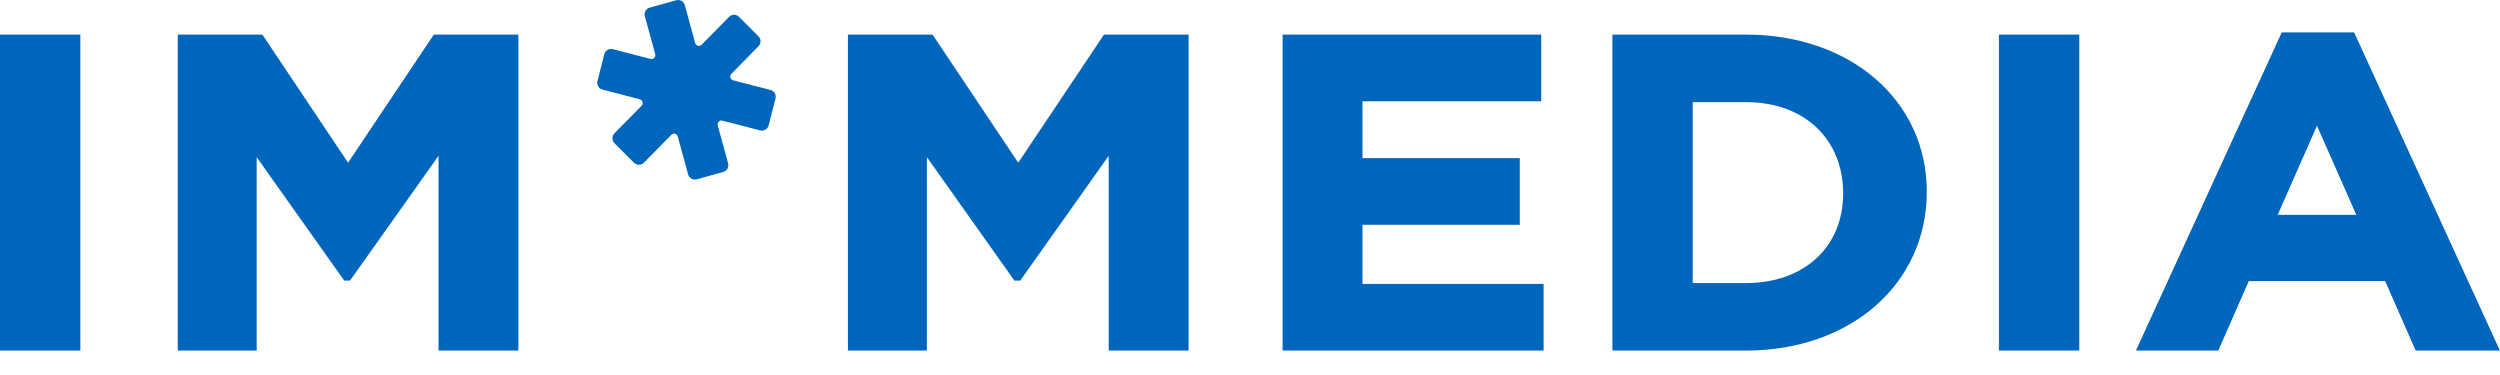 <?xml version="1.0" encoding="UTF-8"?>
<svg width="100px" height="15px" viewBox="0 0 100 15" version="1.1" xmlns="http://www.w3.org/2000/svg" xmlns:xlink="http://www.w3.org/1999/xlink">
    <title>3964B34D-3EEF-44BB-94D9-18C686592DDF</title>
    <g id="Symbols" stroke="none" stroke-width="1" fill="none" fill-rule="evenodd">
        <g id="logo" fill="#0066BB">
            <path d="M54.499,8.992 L60.791,8.992 L60.791,6.326 L54.499,6.326 L54.499,4.05 L61.649,4.05 L61.649,1.384 L51.304,1.384 L51.304,14.022 L61.744,14.022 L61.744,11.357 L54.499,11.357 L54.499,8.992 Z M69.84,11.322 L67.709,11.322 L67.709,4.085 L69.84,4.085 C72.164,4.085 73.726,5.554 73.726,7.739 C73.726,9.882 72.164,11.322 69.84,11.322 L69.84,11.322 Z M69.84,1.384 L64.496,1.384 L64.496,14.022 L69.84,14.022 C74.031,14.022 77.072,11.35 77.072,7.668 C77.072,4.027 74.031,1.384 69.84,1.384 L69.84,1.384 Z M79.957,14.022 L83.171,14.022 L83.171,1.384 L79.957,1.384 L79.957,14.022 Z M91.107,8.594 L92.679,5.029 L94.252,8.594 L91.107,8.594 Z M94.165,1.296 L91.27,1.296 L85.438,14.022 L88.732,14.022 L89.952,11.242 L95.405,11.242 L96.626,14.022 L99.996,14.022 L94.165,1.296 Z M-0,14.022 L3.214,14.022 L3.214,1.384 L-0,1.384 L-0,14.022 Z M13.923,6.508 L10.494,1.384 L7.11,1.384 L7.11,14.022 L10.267,14.022 L10.267,6.286 L13.769,11.224 L14,11.224 L17.541,6.233 L17.541,14.022 L20.736,14.022 L20.736,1.384 L17.352,1.384 L13.923,6.508 Z M40.73,6.508 L37.302,1.384 L33.917,1.384 L33.917,14.022 L37.075,14.022 L37.075,6.285 L40.576,11.224 L40.808,11.224 L44.348,6.233 L44.348,14.022 L47.544,14.022 L47.544,1.384 L44.159,1.384 L40.73,6.508 Z M30.819,3.599 L29.326,3.212 C29.211,3.182 29.171,3.038 29.255,2.952 L30.34,1.85 C30.449,1.74 30.448,1.562 30.339,1.453 L29.557,0.672 C29.448,0.563 29.272,0.563 29.164,0.674 L28.065,1.789 C27.982,1.874 27.839,1.836 27.807,1.721 L27.393,0.206 C27.352,0.057 27.198,-0.031 27.05,0.01 L25.989,0.305 C25.84,0.346 25.753,0.501 25.794,0.65 L26.209,2.165 C26.24,2.281 26.137,2.387 26.022,2.357 L24.511,1.966 C24.362,1.928 24.21,2.018 24.172,2.168 L23.898,3.242 C23.86,3.392 23.95,3.545 24.099,3.584 L25.592,3.971 C25.707,4 25.747,4.145 25.663,4.23 L24.578,5.333 C24.469,5.443 24.47,5.621 24.579,5.73 L25.361,6.511 C25.47,6.62 25.646,6.619 25.754,6.51 L26.853,5.393 C26.937,5.308 27.08,5.346 27.111,5.462 L27.525,6.977 C27.566,7.126 27.72,7.214 27.868,7.173 L28.929,6.878 C29.078,6.837 29.165,6.682 29.124,6.533 L28.709,5.017 C28.678,4.902 28.781,4.796 28.896,4.825 L30.407,5.217 C30.556,5.255 30.707,5.165 30.746,5.015 L31.02,3.941 C31.058,3.79 30.968,3.638 30.819,3.599 L30.819,3.599 Z" id="Fill-1"></path>
        </g>
    </g>
</svg>